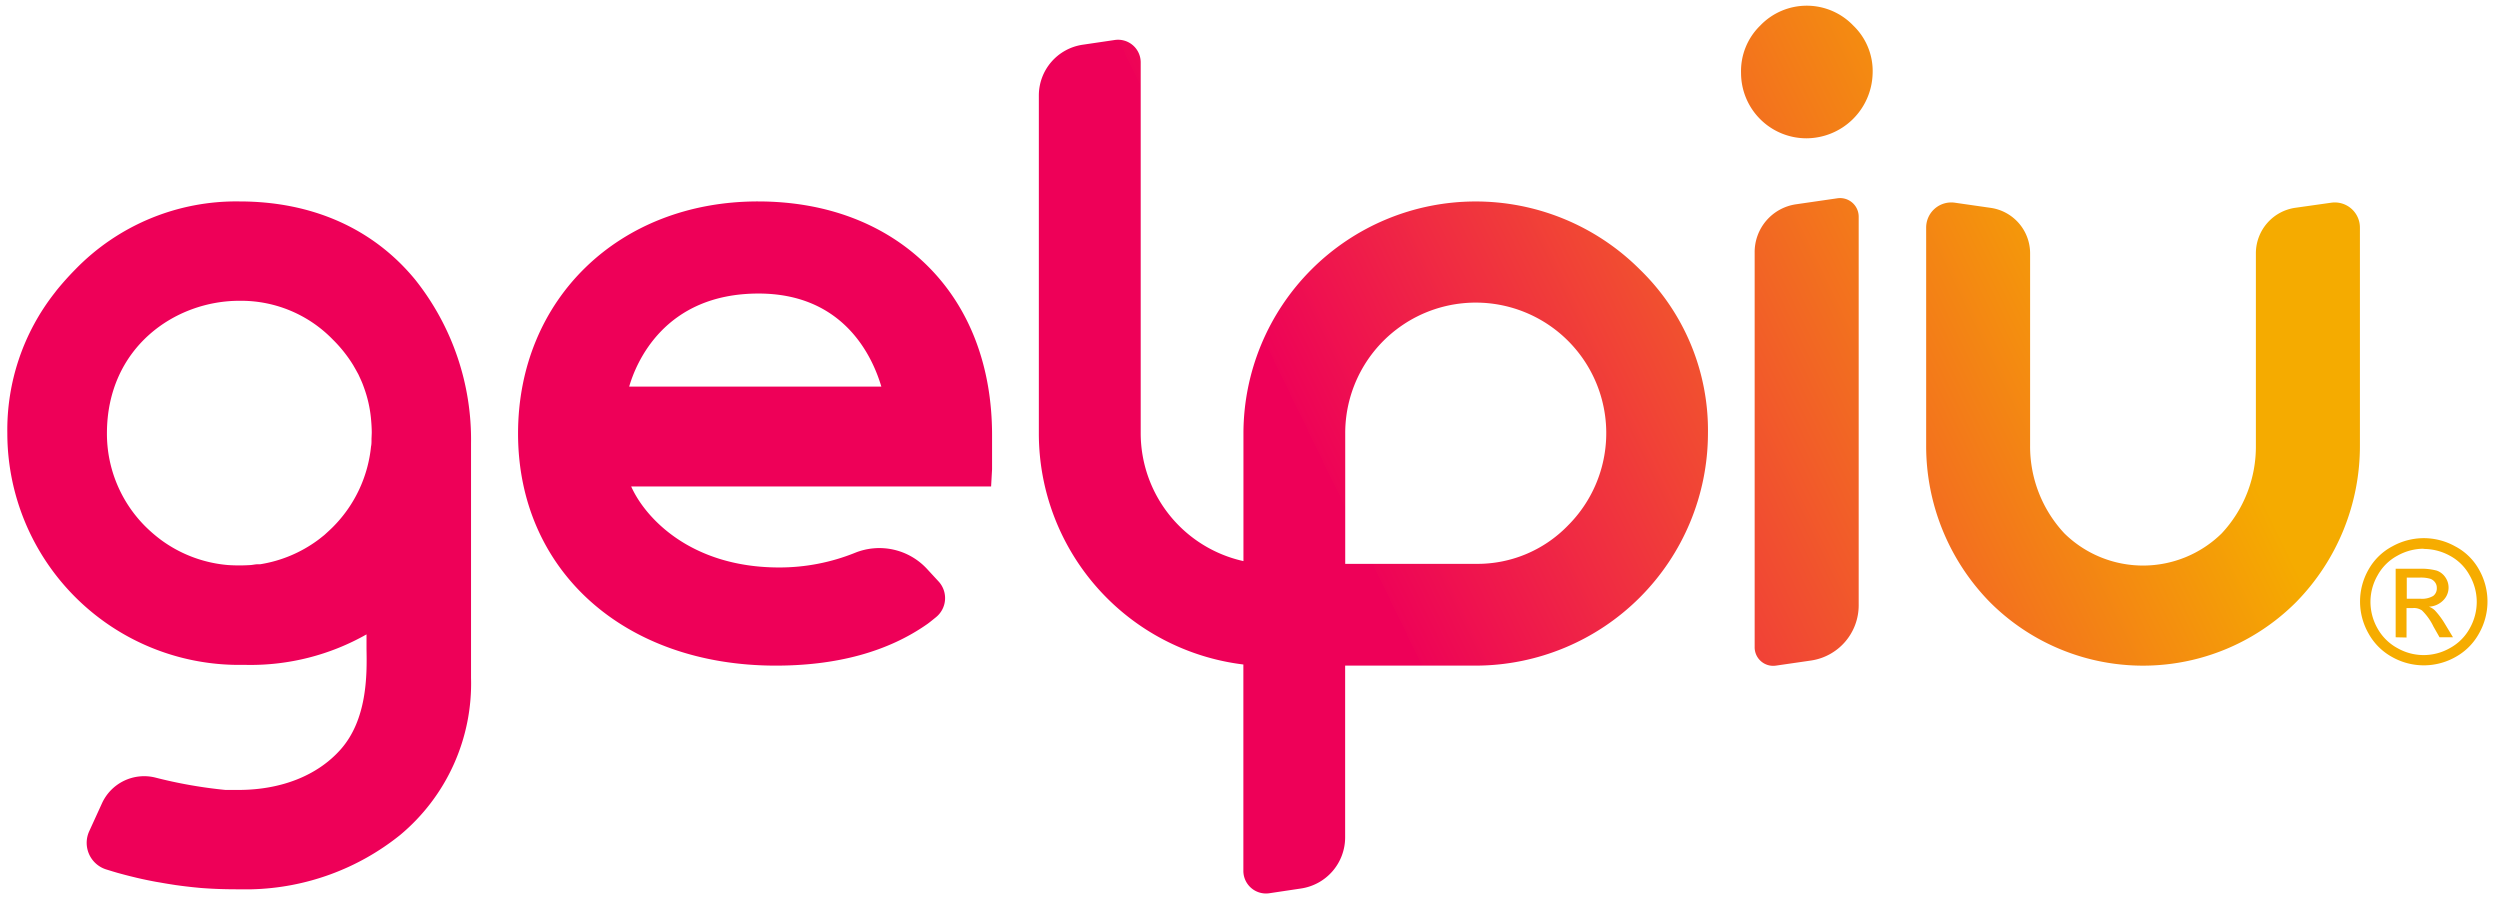 <?xml version="1.0" encoding="utf-8"?>
<svg id="Desarrollo" viewBox="37.66 36.823 310.488 111.394" xmlns="http://www.w3.org/2000/svg">
  <defs>
    <style>.cls-1{fill:none;}.cls-2{fill:#f6ac00;}.cls-3{fill:url(#Degradado_sin_nombre_4);}</style>
    <linearGradient id="Degradado_sin_nombre_4" x1="32.98" y1="164.62" x2="332" y2="19.51" gradientUnits="userSpaceOnUse">
      <stop offset="0" stop-color="#ee0058"/>
      <stop offset="0.55" stop-color="#ee0058"/>
      <stop offset="0.55" stop-color="#ee0357"/>
      <stop offset="0.77" stop-color="#f37b19"/>
      <stop offset="0.86" stop-color="#f5ab00"/>
    </linearGradient>
  </defs>
  <path class="cls-2" d="M338.66,103.66a8,8,0,0,1,3.89,1,7.18,7.18,0,0,1,3,2.92,8,8,0,0,1,0,7.9,7.4,7.4,0,0,1-2.93,2.94,8,8,0,0,1-7.87,0,7.42,7.42,0,0,1-2.94-2.94,8,8,0,0,1,0-7.9,7.3,7.3,0,0,1,3-2.92A8.06,8.06,0,0,1,338.66,103.66Zm0,1.31a6.72,6.72,0,0,0-3.24.86,6.11,6.11,0,0,0-2.47,2.44,6.61,6.61,0,0,0-.89,3.31,6.68,6.68,0,0,0,.87,3.28,6.25,6.25,0,0,0,2.45,2.44,6.57,6.57,0,0,0,6.57,0,6.16,6.16,0,0,0,2.44-2.44,6.68,6.68,0,0,0,.87-3.28,6.61,6.61,0,0,0-.89-3.31,6,6,0,0,0-2.47-2.44A6.72,6.72,0,0,0,338.66,105Zm-3.47,11v-8.51h2.93a7.45,7.45,0,0,1,2.17.23,2.15,2.15,0,0,1,1.07.83,2.23,2.23,0,0,1-.27,2.87,2.65,2.65,0,0,1-1.77.78,2.16,2.16,0,0,1,.73.45,9.85,9.85,0,0,1,1.26,1.69l1,1.66h-1.67l-.76-1.34a7,7,0,0,0-1.43-2,1.77,1.77,0,0,0-1.11-.29h-.8V116Zm1.38-4.79h1.66a2.74,2.74,0,0,0,1.63-.35,1.18,1.18,0,0,0,.44-1,1.11,1.11,0,0,0-.21-.67,1.25,1.25,0,0,0-.58-.45,4.25,4.25,0,0,0-1.38-.15h-1.56Z"/>
  <path class="cls-3" d="M67.38,61.84A27.84,27.84,0,0,0,47,70.3c-.8.81-1.59,1.69-2.35,2.63l-.22.29a27.56,27.56,0,0,0-5.86,17.4A28.78,28.78,0,0,0,67.37,119.4h.91a29.19,29.19,0,0,0,14.9-3.79l0,2.85v-1c.06,3.1.12,8.71-3.24,12.47-2.89,3.24-7.4,5-12.68,5-.55,0-1.08,0-1.6,0a57.73,57.73,0,0,1-8.76-1.55,5.76,5.76,0,0,0-6.58,3.22l-1.58,3.46a3.46,3.46,0,0,0,2.07,4.73l.88.27.54.16c.65.18,1.32.36,2,.52l.45.11c.72.17,1.54.34,2.35.49l.48.08c.65.12,1.29.22,1.94.32l.66.09c.91.12,1.69.2,2.45.27,1.9.15,3.41.17,4.75.17h1.62a30.61,30.61,0,0,0,18.42-6.74A24.49,24.49,0,0,0,96.16,121V91.91a31.89,31.89,0,0,0-6.94-20.36C84,65.2,76.43,61.84,67.38,61.84ZM83.8,91.31v.15c0,.28,0,.56-.06.82a16.49,16.49,0,0,1-4.74,10c-.31.31-.65.62-1.07,1l-.54.43-.25.19a16.43,16.43,0,0,1-7.16,3l-.3,0c-.3,0-.61.08-.9.1a21.74,21.74,0,0,1-2.8,0,16.35,16.35,0,0,1-8.32-3.12,18.14,18.14,0,0,1-1.9-1.63,16.28,16.28,0,0,1-4.82-11.59c0-10.7,8.47-16.48,16.43-16.48h.24A15.86,15.86,0,0,1,79,79a16.83,16.83,0,0,1,2.53,3.18l.09.16c.19.32.38.67.56,1l.1.22c.19.41.35.76.46,1.06l.11.3a15.45,15.45,0,0,1,.87,3.74c.07.7.11,1.34.11,1.93C83.82,90.87,83.81,91.08,83.8,91.31Zm48-29.47C114.51,61.84,102,74,102,90.67c0,17,13.17,28.82,32,28.82,7.61,0,13.93-1.73,18.82-5.16.19-.13.6-.46,1.08-.85a3.05,3.05,0,0,0,.32-4.45l-1.43-1.55a8.06,8.06,0,0,0-8.94-2,25.1,25.1,0,0,1-9.41,1.82c-11.1,0-16.71-6.27-18.39-10.06h44.7l.12-2.14c0-.62,0-3.68,0-4.24,0-8.53-2.77-15.8-8-21S140.35,61.84,131.8,61.84Zm-16,23c.83-2.86,4.31-11.56,16.07-11.56,10.49,0,14.1,7.68,15.25,11.56ZM241.31,70.28l-.08-.08a28.84,28.84,0,0,0-49.14,20.44v15.87a16.28,16.28,0,0,1-12.76-15.87V44.56a2.81,2.81,0,0,0-3.22-2.77l-4,.59a6.37,6.37,0,0,0-5.43,6.31v42a28.89,28.89,0,0,0,25.4,28.66v25.64a2.81,2.81,0,0,0,3.22,2.77l3.94-.59a6.42,6.42,0,0,0,5.48-6.36V119.49h16.21a28.9,28.9,0,0,0,28.85-28.85A27.82,27.82,0,0,0,241.31,70.28Zm-8.94,31.83a15.63,15.63,0,0,1-11.43,4.74H204.73V90.64a16.21,16.21,0,1,1,27.64,11.47ZM327.17,62a3.12,3.12,0,0,1,3.58,3.09v27a27.69,27.69,0,0,1-7.9,19.49,26.86,26.86,0,0,1-38.08,0,27.7,27.7,0,0,1-7.89-19.48v-27A3.12,3.12,0,0,1,280.46,62l4.45.64a5.71,5.71,0,0,1,4.88,5.65V92.15a15.8,15.8,0,0,0,4.27,10.93,13.94,13.94,0,0,0,19.51,0,15.77,15.77,0,0,0,4.26-10.93V68.28a5.71,5.71,0,0,1,4.89-5.65Zm-71.59,55.19v-49a6,6,0,0,1,5.17-6l5.1-.74a2.31,2.31,0,0,1,2.65,2.28V112a6.93,6.93,0,0,1-5.94,6.86l-4.34.63A2.3,2.3,0,0,1,255.58,117.18ZM267.83,40a7.84,7.84,0,0,1,2.4,6A8.26,8.26,0,0,1,262,54a8.12,8.12,0,0,1-8.11-8.11A7.89,7.89,0,0,1,256.27,40a8,8,0,0,1,11.56,0Z"/>
</svg>